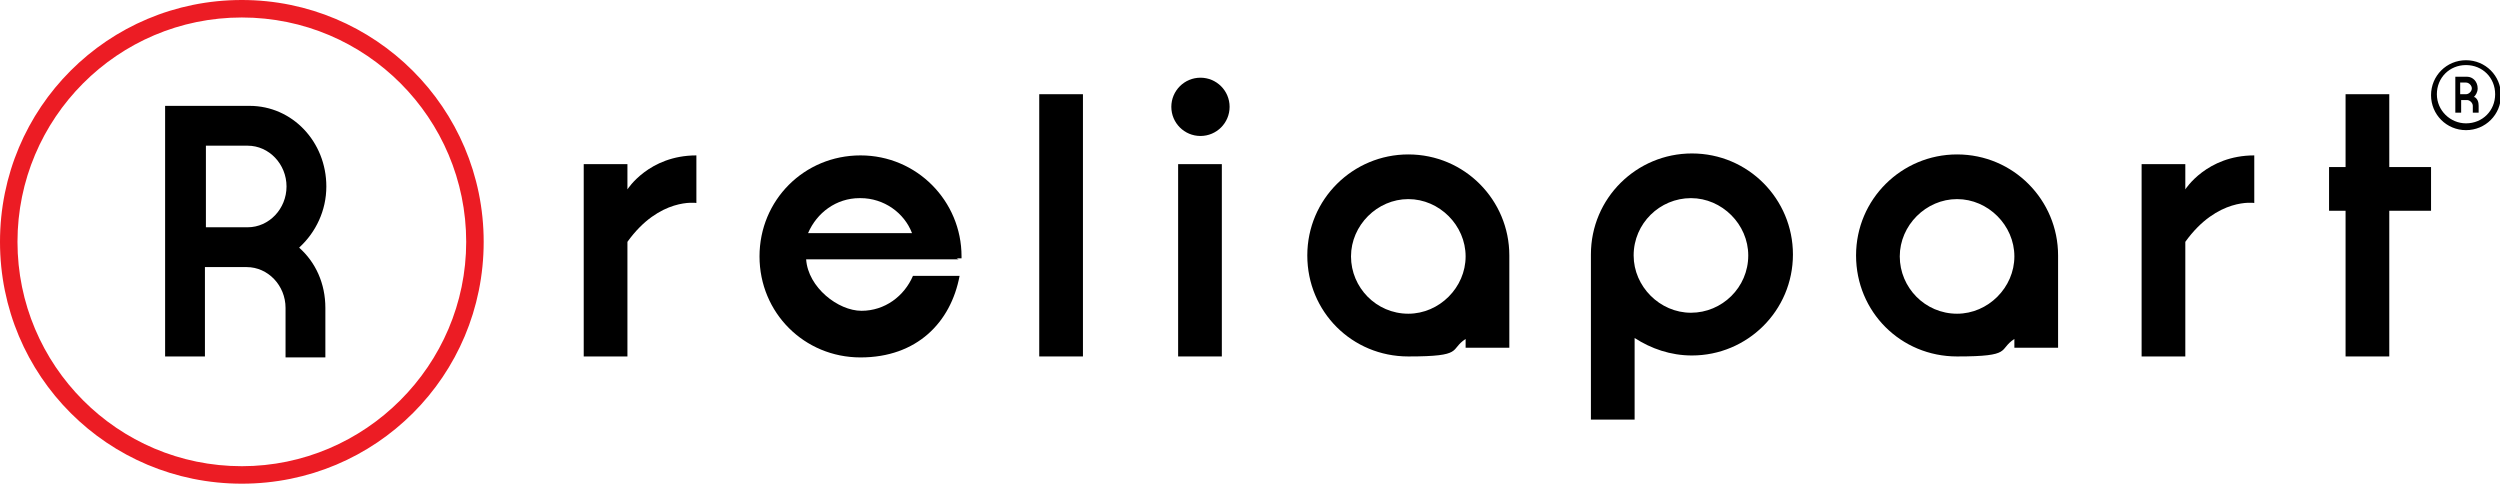 <?xml version="1.0" encoding="UTF-8"?>
<svg id="Layer_1" data-name="Layer 1" xmlns="http://www.w3.org/2000/svg" version="1.1" viewBox="0 0 257.4 49.8">
  <defs>
    <style>
      .cls-1 {
        fill: #000;
      }

      .cls-1, .cls-2 {
        stroke-width: 0px;
      }

      .cls-2 {
        fill: #ec1c24;
      }
    </style>
  </defs>
  <g>
    <path class="cls-2" d="M24.9,0C11.1,0,0,11.1,0,24.9s11.1,24.9,24.9,24.9,24.9-11.1,24.9-24.9S38.6,0,24.9,0ZM24.9,48c-12.8,0-23.1-10.4-23.1-23.1S12.1,1.8,24.9,1.8s23.1,10.4,23.1,23.1-10.4,23.1-23.1,23.1Z"/>
    <path class="cls-1" d="M98.5,26.6h.5c0,0,0-.2,0-.2,0-5.7-4.6-10.4-10.4-10.4s-10.4,4.6-10.4,10.4,4.6,10.4,10.4,10.4,9.3-3.6,10.2-8.4h-4.8c-.9,2.1-2.9,3.6-5.3,3.6s-5.5-2.4-5.7-5.3h15.7ZM88.6,20.4c2.4,0,4.5,1.5,5.3,3.6h-10.7c.9-2.1,2.9-3.6,5.3-3.6Z"/>
    <rect class="cls-1" x="107" y="9.7" width="4.5" height="27"/>
    <rect class="cls-1" x="121.3" y="16.9" width="4.5" height="19.8"/>
    <polygon class="cls-1" points="250.3 17.2 246 17.2 246 9.7 241.5 9.7 241.5 17.2 239.8 17.2 239.8 21.7 241.5 21.7 241.5 36.7 246 36.7 246 21.7 250.3 21.7 250.3 17.2"/>
    <circle class="cls-1" cx="123.6" cy="11" r="3"/>
    <path class="cls-1" d="M145,15.9c-5.7,0-10.4,4.6-10.4,10.4s4.6,10.4,10.4,10.4,4.2-.7,5.9-1.8v.9h4.5v-9.5c0-5.7-4.6-10.4-10.4-10.4ZM145,32.3c-3.3,0-5.9-2.7-5.9-5.9s2.7-5.9,5.9-5.9,5.9,2.7,5.9,5.9-2.7,5.9-5.9,5.9Z"/>
    <path class="cls-1" d="M201.5,15.9c-5.7,0-10.4,4.6-10.4,10.4s4.6,10.4,10.4,10.4,4.2-.7,5.9-1.8v.9h4.5v-9.5c0-5.7-4.6-10.4-10.4-10.4ZM201.5,32.3c-3.3,0-5.9-2.7-5.9-5.9s2.7-5.9,5.9-5.9,5.9,2.7,5.9,5.9-2.7,5.9-5.9,5.9Z"/>
    <path class="cls-1" d="M163.8,26.3v16.9s4.5,0,4.5,0v-8.4c1.7,1.1,3.7,1.8,5.9,1.8,5.7,0,10.4-4.6,10.4-10.4,0-5.7-4.6-10.4-10.4-10.4-5.7,0-10.4,4.6-10.4,10.4ZM168.2,26.3c0-3.3,2.7-5.9,5.9-5.9s5.9,2.7,5.9,5.9c0,3.3-2.7,5.9-5.9,5.9s-5.9-2.7-5.9-5.9Z"/>
    <path class="cls-1" d="M64.6,19.5v-2.6h-4.5v19.8h4.5v-11.8c3.3-4.6,7.1-4,7.1-4v-4.9c-4.9,0-7.1,3.5-7.1,3.5Z"/>
    <path class="cls-1" d="M225,19.5v-2.6h-4.5v19.8h4.5v-11.8c3.3-4.6,7.1-4,7.1-4v-4.9c-4.9,0-7.1,3.5-7.1,3.5Z"/>
    <path class="cls-1" d="M30.9,25.4c1.6-1.5,2.7-3.7,2.7-6.2,0-4.6-3.5-8.3-7.9-8.3h-8.7v25.8h4.1v-9.2h4.3c2.2,0,4,1.9,4,4.2v5.1h4.1v-5.1c0-2.5-1-4.7-2.7-6.2ZM21.2,23.3v-8.3h4.3c2.2,0,4,1.9,4,4.2s-1.8,4.2-4,4.2h-4.3Z"/>
  </g>
  <g>
    <path class="cls-1" d="M254.7,10c.2-.2.4-.5.4-.9,0-.7-.5-1.2-1.1-1.2h-1.2v3.7h.6v-1.3h.6c.3,0,.6.3.6.6v.7h.6v-.7c0-.4-.1-.7-.4-.9ZM253.3,9.7v-1.2h.6c.3,0,.6.3.6.6s-.3.6-.6.6h-.6Z"/>
    <path class="cls-1" d="M253.9,6.2c-2,0-3.6,1.6-3.6,3.6s1.6,3.6,3.6,3.6,3.6-1.6,3.6-3.6-1.6-3.6-3.6-3.6ZM253.9,12.7c-1.6,0-3-1.3-3-3s1.3-3,3-3,3,1.3,3,3-1.3,3-3,3Z"/>
  </g>
</svg>